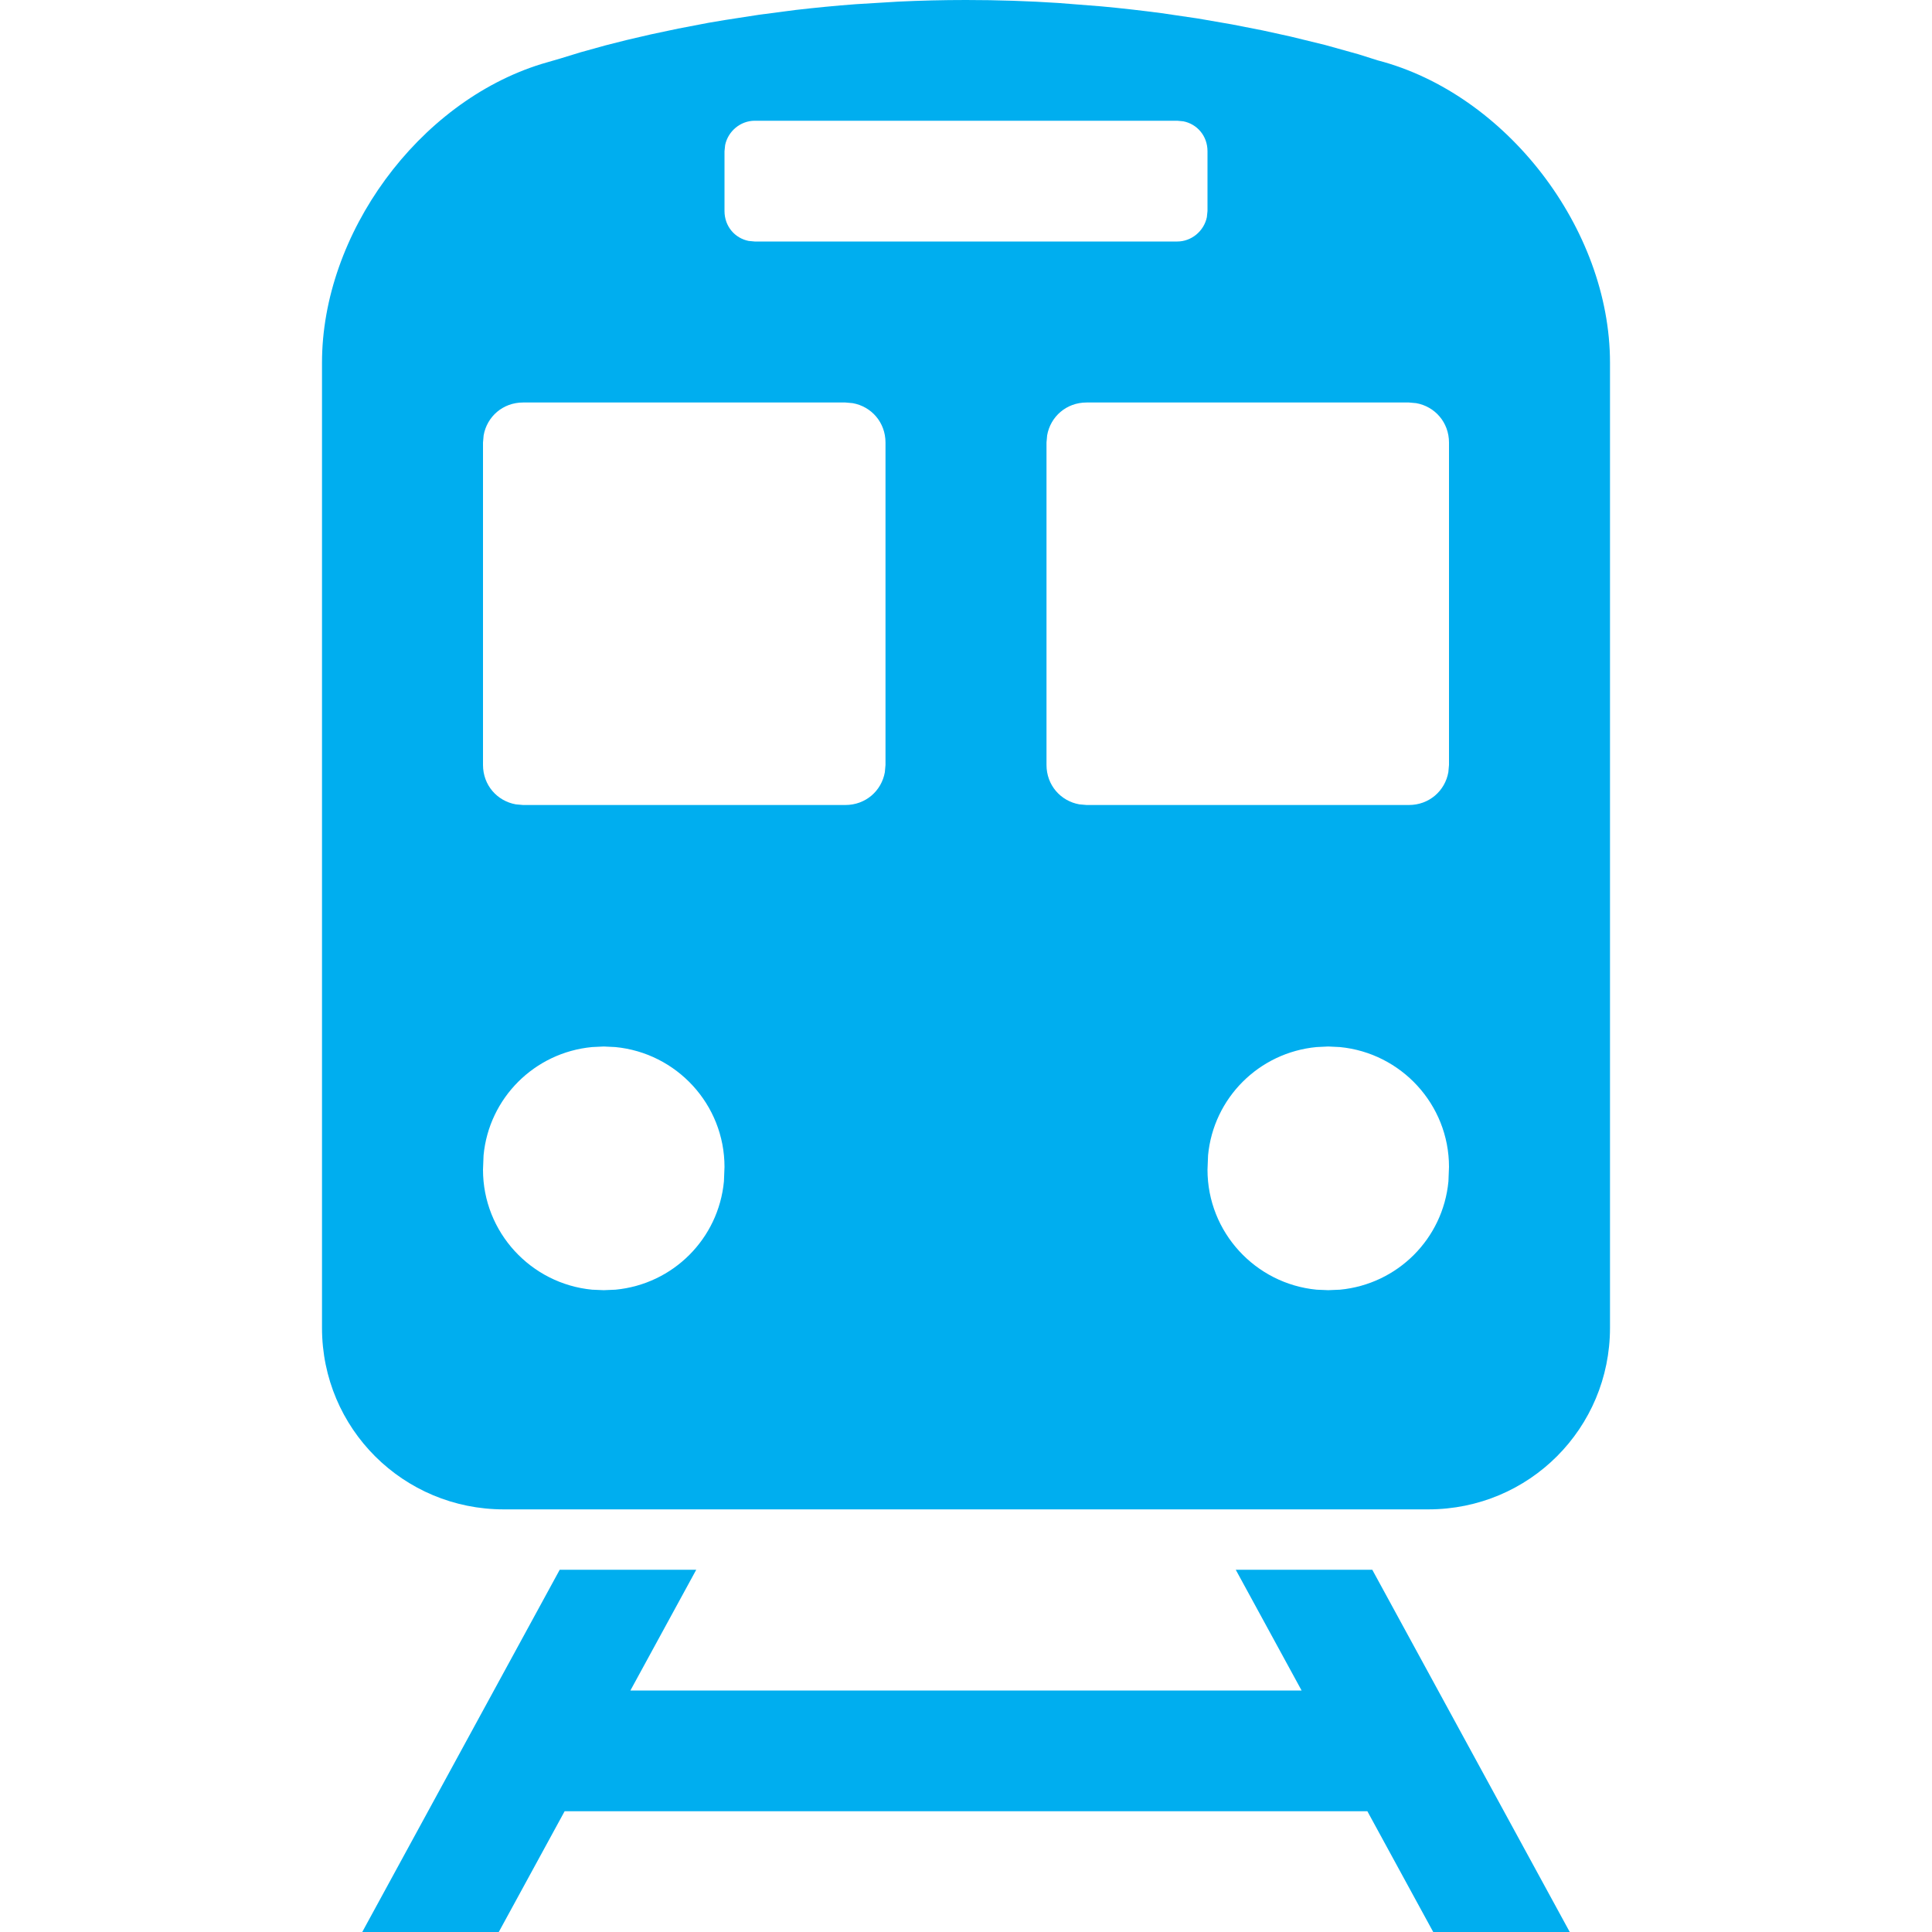 <?xml version="1.0" encoding="UTF-8"?>
<svg width="24px" height="24px" viewBox="0 0 24 24" version="1.1" xmlns="http://www.w3.org/2000/svg" xmlns:xlink="http://www.w3.org/1999/xlink">
    <title>01 Default/Train</title>
    <g id="Icons" stroke="none" stroke-width="1" fill="none" fill-rule="evenodd">
        <g id="01-Default/Train" fill="#00AEEF">
            <path d="M8.649,19.5 L7.831,21 L16.169,21 L15.351,19.5 L17.047,19.5 L19.5,24 L17.804,24 L16.986,22.5 L7.014,22.5 L6.196,24 L4.5,24 L6.953,19.5 L8.649,19.5 Z M12,0 C12.398,0 12.782,0.013 13.147,0.037 L13.681,0.079 C13.941,0.103 14.19,0.132 14.426,0.163 L14.882,0.23 L14.882,0.23 L15.303,0.303 L15.303,0.303 L15.686,0.378 L15.686,0.378 L16.028,0.453 L16.028,0.453 L16.462,0.559 L16.462,0.559 L16.878,0.675 L16.878,0.675 L17.115,0.75 L17.115,0.75 C18.708,1.164 20,2.839 20,4.505 L20,16.495 C20,17.74 18.999,18.75 17.742,18.75 L6.258,18.75 C5.011,18.75 4,17.748 4,16.495 L4,4.505 C4,2.907 5.192,1.27 6.726,0.795 L6.963,0.726 L6.963,0.726 L7.214,0.649 L7.214,0.649 L7.524,0.563 L7.524,0.563 L7.785,0.497 L7.785,0.497 L8.086,0.427 L8.086,0.427 L8.426,0.355 L8.426,0.355 L8.802,0.283 C8.868,0.272 8.935,0.26 9.004,0.249 L9.431,0.183 L9.431,0.183 L9.89,0.123 C10.127,0.096 10.375,0.071 10.633,0.052 L11.162,0.02 C11.433,0.007 11.712,0 12,0 Z M16.5,13 L16.355,13.007 C15.638,13.075 15.074,13.641 15.007,14.352 L15,14.531 C15,15.307 15.595,15.948 16.356,16.021 L16.5,16.027 L16.645,16.021 C17.362,15.953 17.926,15.387 17.993,14.675 L18,14.496 C18,13.72 17.405,13.08 16.644,13.007 L16.5,13 Z M7.5,13 L7.355,13.007 C6.638,13.075 6.074,13.641 6.007,14.352 L6,14.531 C6,15.307 6.595,15.948 7.356,16.021 L7.5,16.027 L7.645,16.021 C8.362,15.953 8.926,15.387 8.993,14.675 L9,14.496 C9,13.72 8.405,13.08 7.644,13.007 L7.5,13 Z M10.502,5 L6.498,5 C6.246,5 6.049,5.176 6.008,5.408 L6,5.498 L6,9.502 C6,9.754 6.176,9.951 6.408,9.992 L6.498,10 L10.502,10 C10.754,10 10.951,9.824 10.992,9.592 L11,9.502 L11,5.498 C11,5.246 10.824,5.049 10.592,5.008 L10.502,5 Z M17.502,5 L13.498,5 C13.246,5 13.049,5.176 13.008,5.408 L13,5.498 L13,9.502 C13,9.754 13.176,9.951 13.408,9.992 L13.498,10 L17.502,10 C17.754,10 17.951,9.824 17.992,9.592 L18,9.502 L18,5.498 C18,5.246 17.824,5.049 17.592,5.008 L17.502,5 Z M14.625,1.5 L9.375,1.5 C9.198,1.5 9.044,1.63 9.008,1.802 L9,1.879 L9,2.621 C9,2.812 9.129,2.959 9.3,2.993 L9.375,3 L14.625,3 C14.802,3 14.956,2.87 14.992,2.698 L15,2.621 L15,1.879 C15,1.688 14.871,1.541 14.7,1.507 L14.625,1.5 Z" id="Shape"></path>
        </g>
    </g>
</svg>